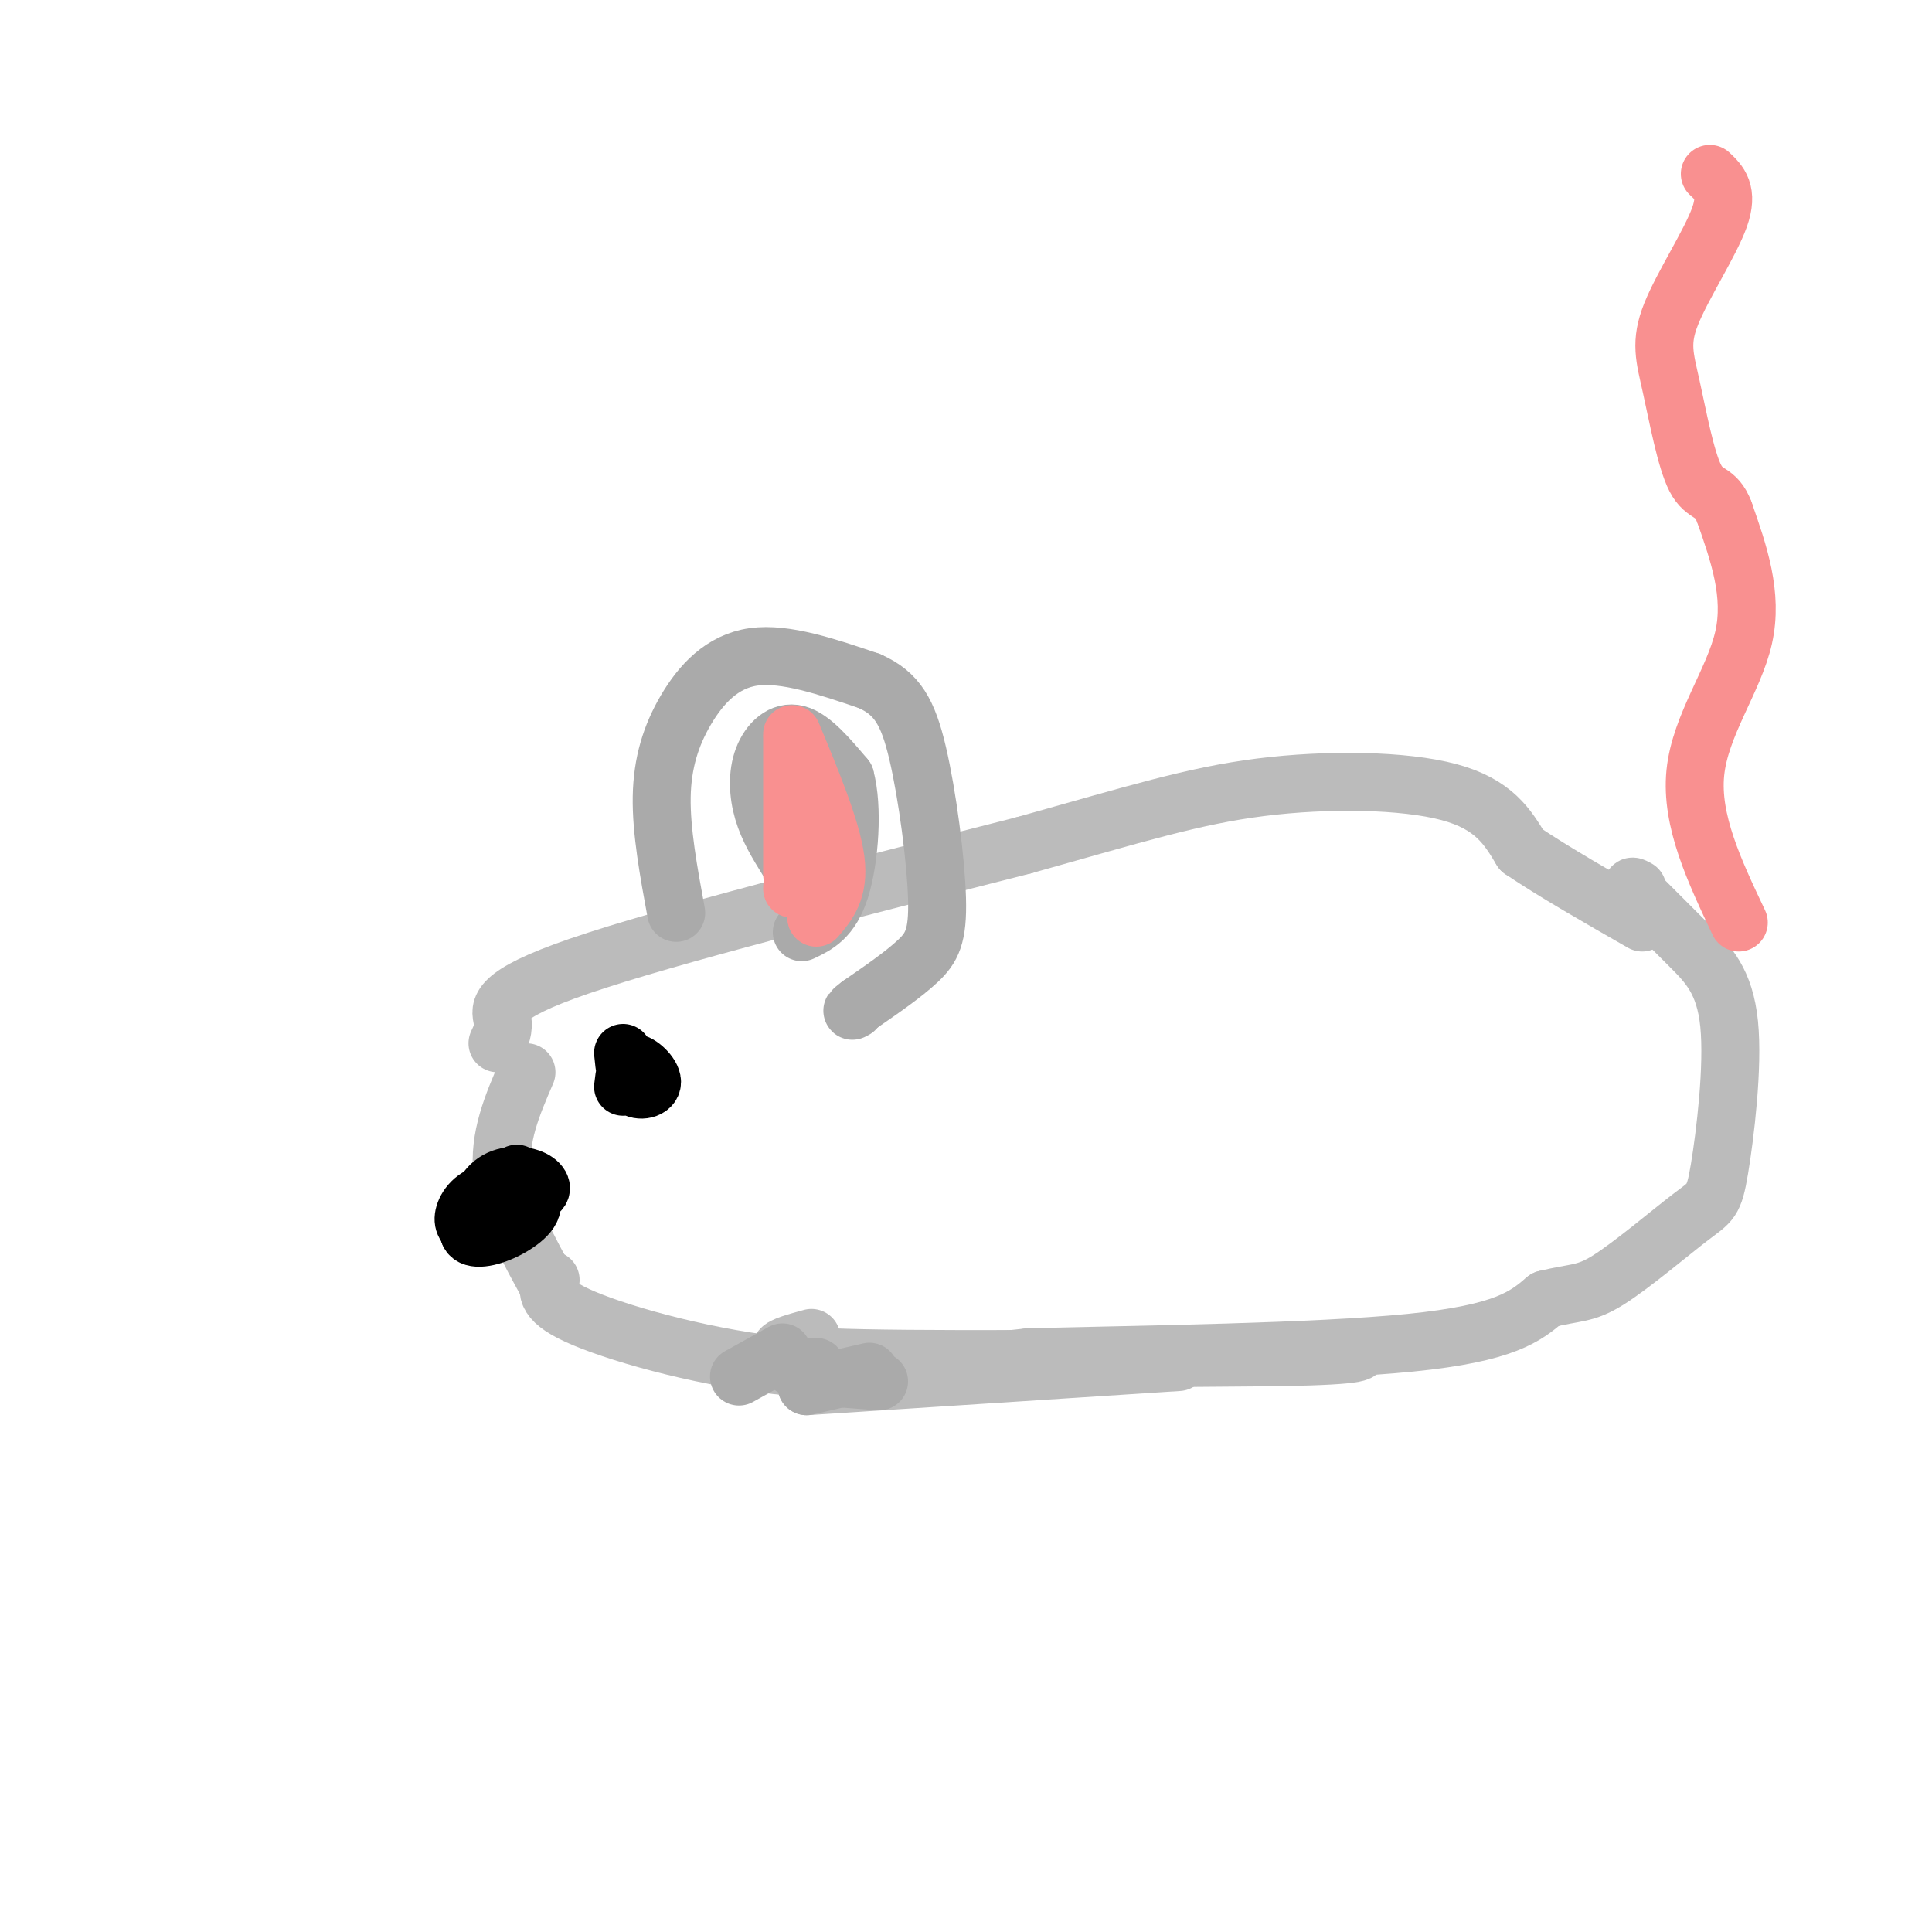 <svg viewBox='0 0 400 400' version='1.1' xmlns='http://www.w3.org/2000/svg' xmlns:xlink='http://www.w3.org/1999/xlink'><g fill='none' stroke='rgb(187,187,187)' stroke-width='12' stroke-linecap='round' stroke-linejoin='round'><path d='M103,216c0.689,-1.444 1.378,-2.889 1,-5c-0.378,-2.111 -1.822,-4.889 16,-11c17.822,-6.111 54.911,-15.556 92,-25'/><path d='M212,175c23.179,-6.500 35.125,-10.250 49,-12c13.875,-1.750 29.679,-1.500 39,1c9.321,2.500 12.161,7.250 15,12'/><path d='M315,176c6.667,4.500 15.833,9.750 25,15'/><path d='M109,222c-2.917,6.750 -5.833,13.500 -5,21c0.833,7.500 5.417,15.750 10,24'/><path d='M168,277c-6.083,1.667 -12.167,3.333 4,4c16.167,0.667 54.583,0.333 93,0'/><path d='M265,281c18.167,-0.333 17.083,-1.167 16,-2'/><path d='M167,287c0.000,0.000 77.000,-5.000 77,-5'/><path d='M114,265c-0.733,2.222 -1.467,4.444 7,8c8.467,3.556 26.133,8.444 43,10c16.867,1.556 32.933,-0.222 49,-2'/><path d='M213,281c23.933,-0.578 59.267,-1.022 79,-3c19.733,-1.978 23.867,-5.489 28,-9'/><path d='M320,269c6.327,-1.557 8.143,-0.950 13,-4c4.857,-3.050 12.754,-9.756 17,-13c4.246,-3.244 4.839,-3.024 6,-10c1.161,-6.976 2.889,-21.147 2,-30c-0.889,-8.853 -4.397,-12.386 -8,-16c-3.603,-3.614 -7.302,-7.307 -11,-11'/><path d='M339,185c-1.833,-2.000 -0.917,-1.500 0,-1'/></g>
<g fill='none' stroke='rgb(249,144,144)' stroke-width='12' stroke-linecap='round' stroke-linejoin='round'><path d='M360,191c-5.000,-10.556 -10.000,-21.111 -9,-31c1.000,-9.889 8.000,-19.111 10,-28c2.000,-8.889 -1.000,-17.444 -4,-26'/><path d='M357,106c-1.719,-4.621 -4.016,-3.172 -6,-7c-1.984,-3.828 -3.656,-12.933 -5,-19c-1.344,-6.067 -2.362,-9.095 0,-15c2.362,-5.905 8.103,-14.687 10,-20c1.897,-5.313 -0.052,-7.156 -2,-9'/></g>
<g fill='none' stroke='rgb(0,0,0)' stroke-width='12' stroke-linecap='round' stroke-linejoin='round'><path d='M107,243c-2.035,1.072 -4.070,2.144 -3,3c1.070,0.856 5.246,1.498 7,1c1.754,-0.498 1.088,-2.134 -1,-3c-2.088,-0.866 -5.596,-0.962 -8,1c-2.404,1.962 -3.702,5.981 -5,10'/><path d='M97,255c0.325,1.860 3.637,1.509 7,0c3.363,-1.509 6.778,-4.178 6,-6c-0.778,-1.822 -5.748,-2.798 -9,-2c-3.252,0.798 -4.786,3.371 -5,5c-0.214,1.629 0.893,2.315 2,3'/><path d='M129,218c0.286,2.923 0.571,5.845 2,7c1.429,1.155 4.000,0.542 4,-1c0.000,-1.542 -2.571,-4.012 -4,-4c-1.429,0.012 -1.714,2.506 -2,5'/></g>
<g fill='none' stroke='rgb(170,170,170)' stroke-width='12' stroke-linecap='round' stroke-linejoin='round'><path d='M140,189c-1.560,-8.464 -3.119,-16.929 -3,-24c0.119,-7.071 1.917,-12.750 5,-18c3.083,-5.250 7.452,-10.071 14,-11c6.548,-0.929 15.274,2.036 24,5'/><path d='M180,141c5.710,2.531 7.984,6.359 10,15c2.016,8.641 3.774,22.096 4,30c0.226,7.904 -1.078,10.258 -4,13c-2.922,2.742 -7.461,5.871 -12,9'/><path d='M178,208c-2.167,1.667 -1.583,1.333 -1,1'/><path d='M163,178c-1.964,-3.185 -3.929,-6.369 -5,-10c-1.071,-3.631 -1.250,-7.708 0,-11c1.250,-3.292 3.929,-5.798 7,-5c3.071,0.798 6.536,4.899 10,9'/><path d='M175,161c1.689,6.111 0.911,16.889 -1,23c-1.911,6.111 -4.956,7.556 -8,9'/><path d='M180,284c0.000,0.000 -13.000,3.000 -13,3'/><path d='M182,286c0.000,0.000 -13.000,-1.000 -13,-1'/><path d='M169,283c0.000,0.000 -5.000,0.000 -5,0'/><path d='M162,280c0.000,0.000 -9.000,5.000 -9,5'/></g>
<g fill='none' stroke='rgb(249,144,144)' stroke-width='12' stroke-linecap='round' stroke-linejoin='round'><path d='M165,168c0.000,0.000 -1.000,16.000 -1,16'/><path d='M164,153c0.000,0.000 0.000,28.000 0,28'/><path d='M164,152c4.083,9.833 8.167,19.667 9,26c0.833,6.333 -1.583,9.167 -4,12'/></g>
</svg>